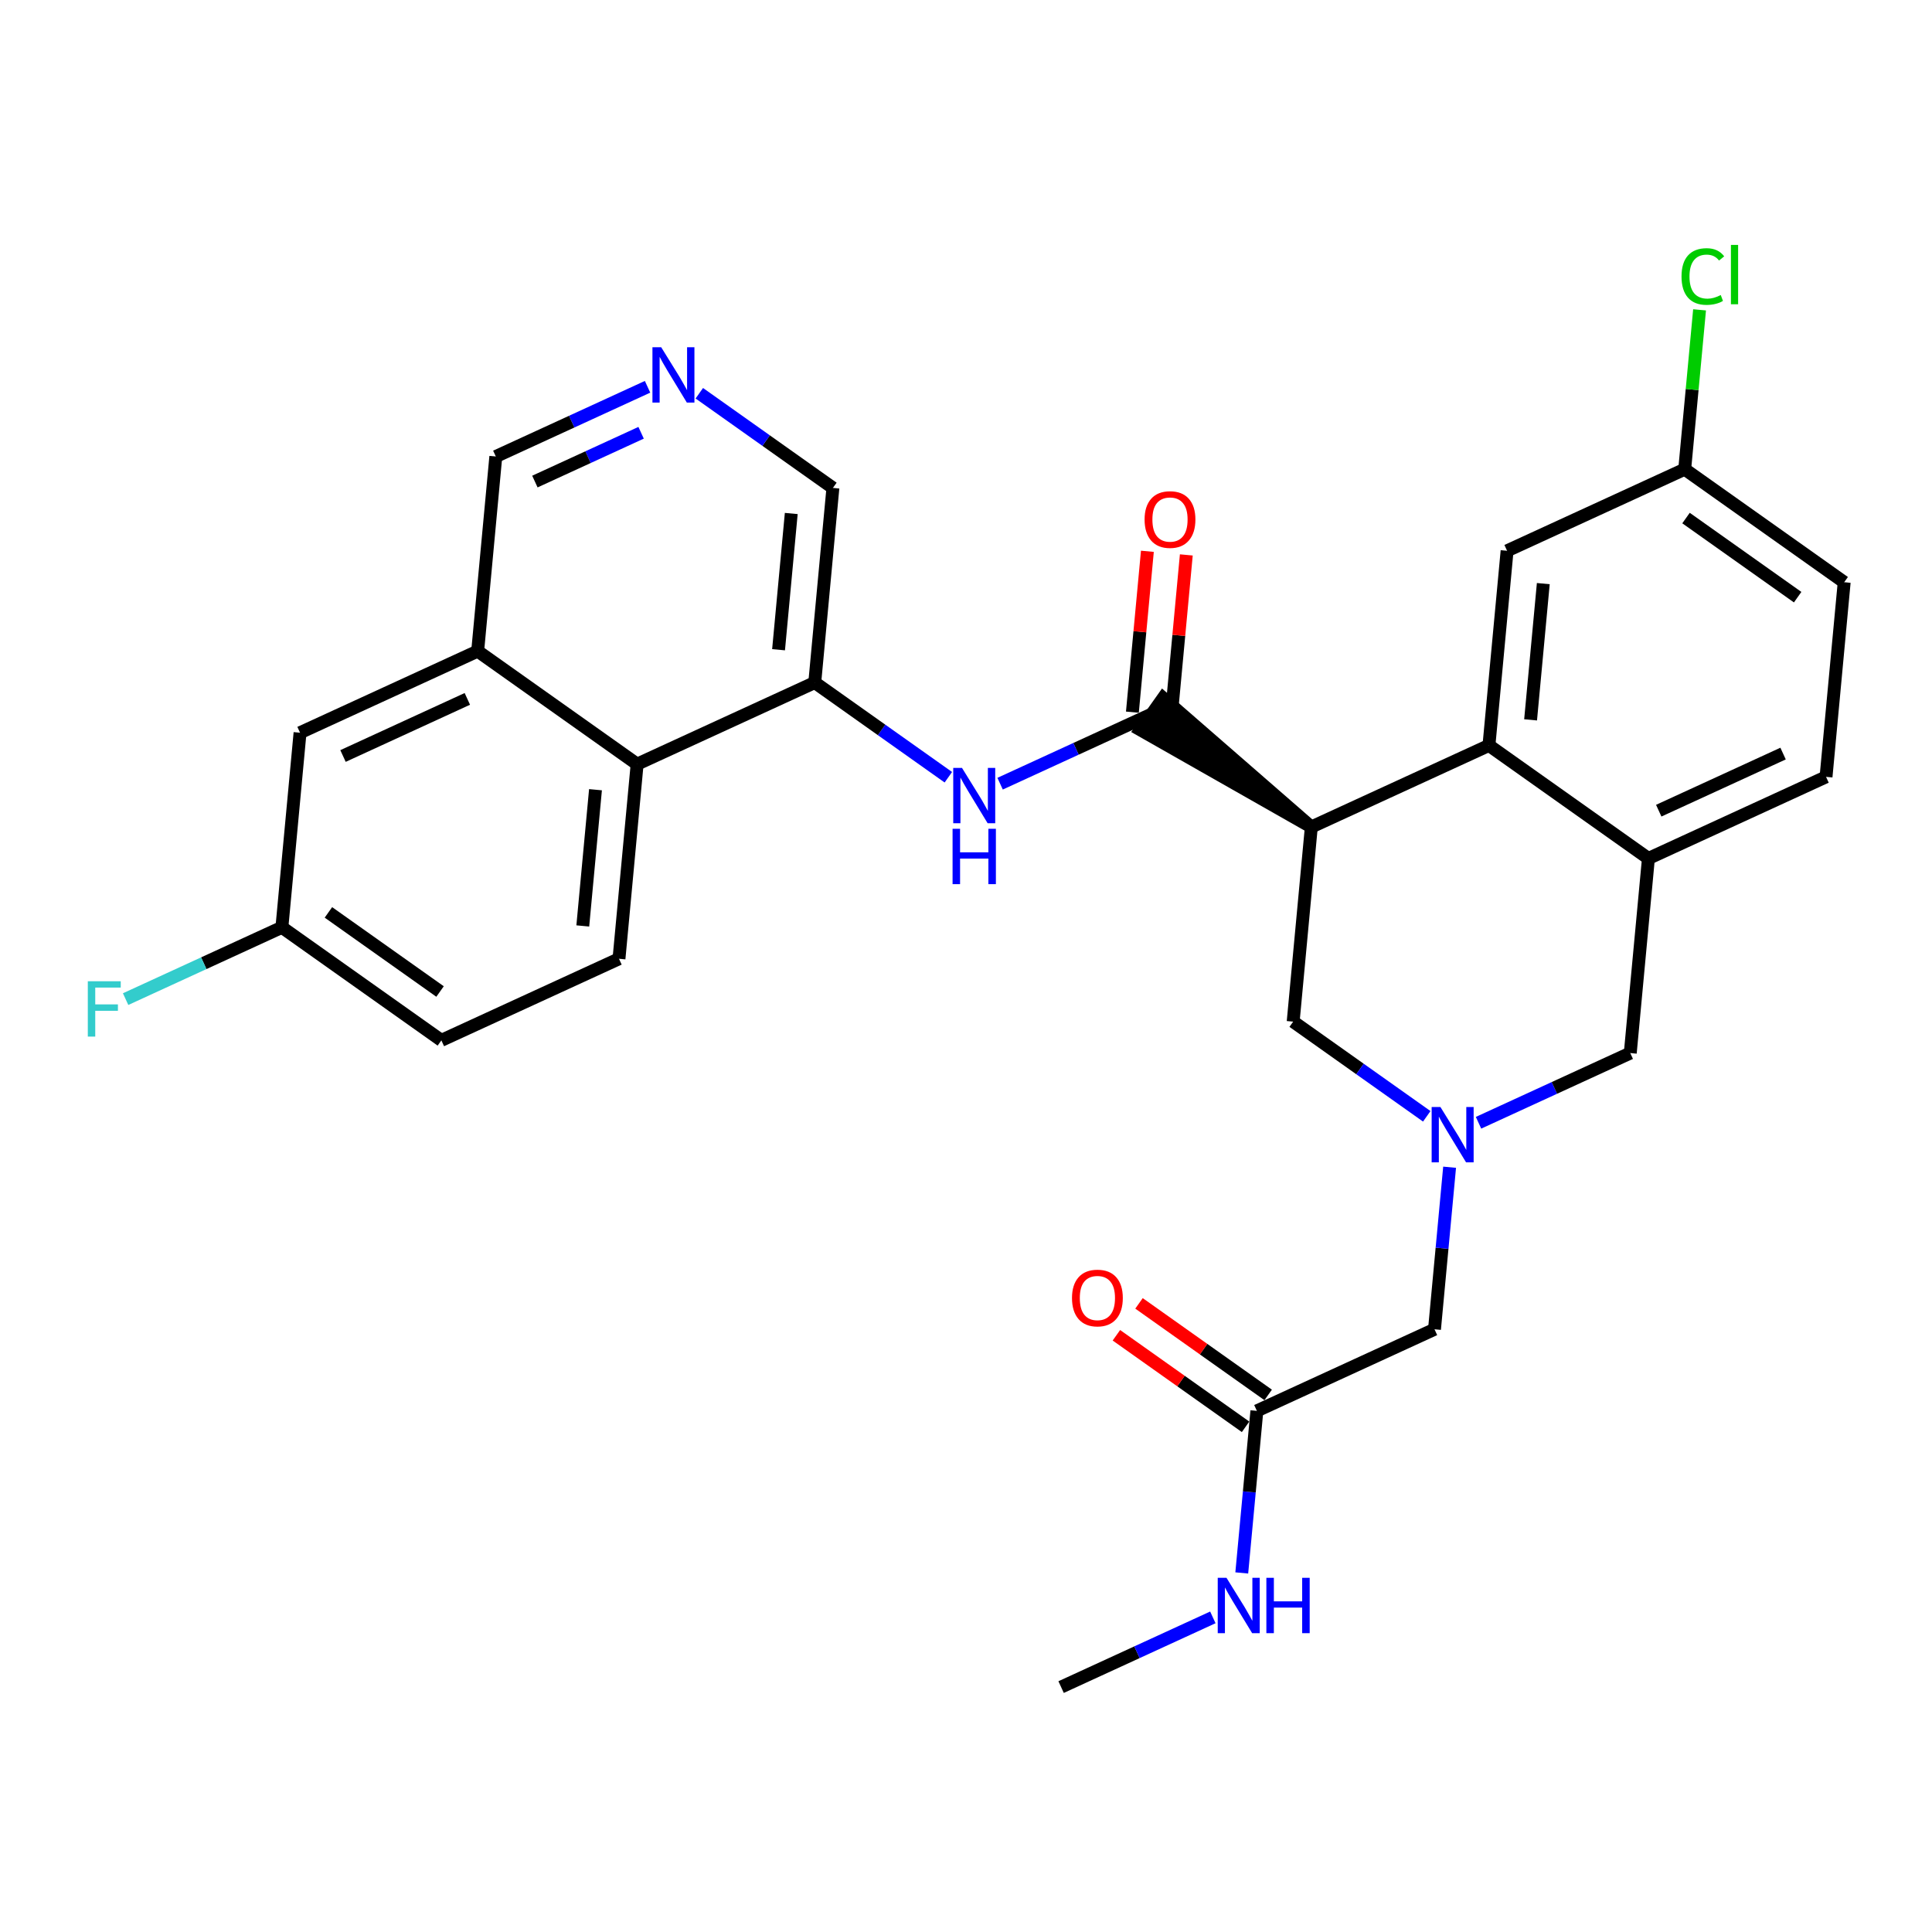 <?xml version='1.0' encoding='iso-8859-1'?>
<svg version='1.1' baseProfile='full'
              xmlns='http://www.w3.org/2000/svg'
                      xmlns:rdkit='http://www.rdkit.org/xml'
                      xmlns:xlink='http://www.w3.org/1999/xlink'
                  xml:space='preserve'
width='300px' height='300px' viewBox='0 0 300 300'>
<!-- END OF HEADER -->
<rect style='opacity:1.0;fill:#FFFFFF;stroke:none' width='300' height='300' x='0' y='0'> </rect>
<rect style='opacity:1.0;fill:#FFFFFF;stroke:none' width='300' height='300' x='0' y='0'> </rect>
<path class='bond-0 atom-0 atom-1' d='M 164.768,261.97 L 176.549,256.558' style='fill:none;fill-rule:evenodd;stroke:#000000;stroke-width:2.0px;stroke-linecap:butt;stroke-linejoin:miter;stroke-opacity:1' />
<path class='bond-0 atom-0 atom-1' d='M 176.549,256.558 L 188.331,251.146' style='fill:none;fill-rule:evenodd;stroke:#0000FF;stroke-width:2.0px;stroke-linecap:butt;stroke-linejoin:miter;stroke-opacity:1' />
<path class='bond-1 atom-1 atom-2' d='M 192.821,244.244 L 193.994,231.662' style='fill:none;fill-rule:evenodd;stroke:#0000FF;stroke-width:2.0px;stroke-linecap:butt;stroke-linejoin:miter;stroke-opacity:1' />
<path class='bond-1 atom-1 atom-2' d='M 193.994,231.662 L 195.167,219.08' style='fill:none;fill-rule:evenodd;stroke:#000000;stroke-width:2.0px;stroke-linecap:butt;stroke-linejoin:miter;stroke-opacity:1' />
<path class='bond-2 atom-2 atom-3' d='M 196.922,216.603 L 186.893,209.495' style='fill:none;fill-rule:evenodd;stroke:#000000;stroke-width:2.0px;stroke-linecap:butt;stroke-linejoin:miter;stroke-opacity:1' />
<path class='bond-2 atom-2 atom-3' d='M 186.893,209.495 L 176.864,202.387' style='fill:none;fill-rule:evenodd;stroke:#FF0000;stroke-width:2.0px;stroke-linecap:butt;stroke-linejoin:miter;stroke-opacity:1' />
<path class='bond-2 atom-2 atom-3' d='M 193.412,221.556 L 183.383,214.448' style='fill:none;fill-rule:evenodd;stroke:#000000;stroke-width:2.0px;stroke-linecap:butt;stroke-linejoin:miter;stroke-opacity:1' />
<path class='bond-2 atom-2 atom-3' d='M 183.383,214.448 L 173.354,207.34' style='fill:none;fill-rule:evenodd;stroke:#FF0000;stroke-width:2.0px;stroke-linecap:butt;stroke-linejoin:miter;stroke-opacity:1' />
<path class='bond-3 atom-2 atom-4' d='M 195.167,219.08 L 222.748,206.41' style='fill:none;fill-rule:evenodd;stroke:#000000;stroke-width:2.0px;stroke-linecap:butt;stroke-linejoin:miter;stroke-opacity:1' />
<path class='bond-4 atom-4 atom-5' d='M 222.748,206.41 L 223.921,193.828' style='fill:none;fill-rule:evenodd;stroke:#000000;stroke-width:2.0px;stroke-linecap:butt;stroke-linejoin:miter;stroke-opacity:1' />
<path class='bond-4 atom-4 atom-5' d='M 223.921,193.828 L 225.094,181.246' style='fill:none;fill-rule:evenodd;stroke:#0000FF;stroke-width:2.0px;stroke-linecap:butt;stroke-linejoin:miter;stroke-opacity:1' />
<path class='bond-5 atom-5 atom-6' d='M 229.585,174.343 L 241.366,168.931' style='fill:none;fill-rule:evenodd;stroke:#0000FF;stroke-width:2.0px;stroke-linecap:butt;stroke-linejoin:miter;stroke-opacity:1' />
<path class='bond-5 atom-5 atom-6' d='M 241.366,168.931 L 253.147,163.52' style='fill:none;fill-rule:evenodd;stroke:#000000;stroke-width:2.0px;stroke-linecap:butt;stroke-linejoin:miter;stroke-opacity:1' />
<path class='bond-29 atom-29 atom-5' d='M 200.803,158.639 L 211.175,165.99' style='fill:none;fill-rule:evenodd;stroke:#000000;stroke-width:2.0px;stroke-linecap:butt;stroke-linejoin:miter;stroke-opacity:1' />
<path class='bond-29 atom-29 atom-5' d='M 211.175,165.99 L 221.547,173.341' style='fill:none;fill-rule:evenodd;stroke:#0000FF;stroke-width:2.0px;stroke-linecap:butt;stroke-linejoin:miter;stroke-opacity:1' />
<path class='bond-6 atom-6 atom-7' d='M 253.147,163.52 L 255.965,133.299' style='fill:none;fill-rule:evenodd;stroke:#000000;stroke-width:2.0px;stroke-linecap:butt;stroke-linejoin:miter;stroke-opacity:1' />
<path class='bond-7 atom-7 atom-8' d='M 255.965,133.299 L 283.546,120.629' style='fill:none;fill-rule:evenodd;stroke:#000000;stroke-width:2.0px;stroke-linecap:butt;stroke-linejoin:miter;stroke-opacity:1' />
<path class='bond-7 atom-7 atom-8' d='M 257.568,125.882 L 276.875,117.014' style='fill:none;fill-rule:evenodd;stroke:#000000;stroke-width:2.0px;stroke-linecap:butt;stroke-linejoin:miter;stroke-opacity:1' />
<path class='bond-30 atom-13 atom-7' d='M 231.202,115.748 L 255.965,133.299' style='fill:none;fill-rule:evenodd;stroke:#000000;stroke-width:2.0px;stroke-linecap:butt;stroke-linejoin:miter;stroke-opacity:1' />
<path class='bond-8 atom-8 atom-9' d='M 283.546,120.629 L 286.364,90.409' style='fill:none;fill-rule:evenodd;stroke:#000000;stroke-width:2.0px;stroke-linecap:butt;stroke-linejoin:miter;stroke-opacity:1' />
<path class='bond-9 atom-9 atom-10' d='M 286.364,90.409 L 261.601,72.858' style='fill:none;fill-rule:evenodd;stroke:#000000;stroke-width:2.0px;stroke-linecap:butt;stroke-linejoin:miter;stroke-opacity:1' />
<path class='bond-9 atom-9 atom-10' d='M 279.139,92.729 L 261.805,80.443' style='fill:none;fill-rule:evenodd;stroke:#000000;stroke-width:2.0px;stroke-linecap:butt;stroke-linejoin:miter;stroke-opacity:1' />
<path class='bond-10 atom-10 atom-11' d='M 261.601,72.858 L 262.755,60.485' style='fill:none;fill-rule:evenodd;stroke:#000000;stroke-width:2.0px;stroke-linecap:butt;stroke-linejoin:miter;stroke-opacity:1' />
<path class='bond-10 atom-10 atom-11' d='M 262.755,60.485 L 263.908,48.113' style='fill:none;fill-rule:evenodd;stroke:#00CC00;stroke-width:2.0px;stroke-linecap:butt;stroke-linejoin:miter;stroke-opacity:1' />
<path class='bond-11 atom-10 atom-12' d='M 261.601,72.858 L 234.02,85.528' style='fill:none;fill-rule:evenodd;stroke:#000000;stroke-width:2.0px;stroke-linecap:butt;stroke-linejoin:miter;stroke-opacity:1' />
<path class='bond-12 atom-12 atom-13' d='M 234.02,85.528 L 231.202,115.748' style='fill:none;fill-rule:evenodd;stroke:#000000;stroke-width:2.0px;stroke-linecap:butt;stroke-linejoin:miter;stroke-opacity:1' />
<path class='bond-12 atom-12 atom-13' d='M 239.642,90.624 L 237.669,111.779' style='fill:none;fill-rule:evenodd;stroke:#000000;stroke-width:2.0px;stroke-linecap:butt;stroke-linejoin:miter;stroke-opacity:1' />
<path class='bond-13 atom-13 atom-14' d='M 231.202,115.748 L 203.621,128.418' style='fill:none;fill-rule:evenodd;stroke:#000000;stroke-width:2.0px;stroke-linecap:butt;stroke-linejoin:miter;stroke-opacity:1' />
<path class='bond-14 atom-14 atom-15' d='M 203.621,128.418 L 180.614,108.391 L 177.104,113.344 Z' style='fill:#000000;fill-rule:evenodd;fill-opacity:1;stroke:#000000;stroke-width:2.0px;stroke-linecap:butt;stroke-linejoin:miter;stroke-opacity:1;' />
<path class='bond-28 atom-14 atom-29' d='M 203.621,128.418 L 200.803,158.639' style='fill:none;fill-rule:evenodd;stroke:#000000;stroke-width:2.0px;stroke-linecap:butt;stroke-linejoin:miter;stroke-opacity:1' />
<path class='bond-15 atom-15 atom-16' d='M 181.881,111.149 L 183.045,98.658' style='fill:none;fill-rule:evenodd;stroke:#000000;stroke-width:2.0px;stroke-linecap:butt;stroke-linejoin:miter;stroke-opacity:1' />
<path class='bond-15 atom-15 atom-16' d='M 183.045,98.658 L 184.21,86.167' style='fill:none;fill-rule:evenodd;stroke:#FF0000;stroke-width:2.0px;stroke-linecap:butt;stroke-linejoin:miter;stroke-opacity:1' />
<path class='bond-15 atom-15 atom-16' d='M 175.837,110.585 L 177.001,98.094' style='fill:none;fill-rule:evenodd;stroke:#000000;stroke-width:2.0px;stroke-linecap:butt;stroke-linejoin:miter;stroke-opacity:1' />
<path class='bond-15 atom-15 atom-16' d='M 177.001,98.094 L 178.166,85.604' style='fill:none;fill-rule:evenodd;stroke:#FF0000;stroke-width:2.0px;stroke-linecap:butt;stroke-linejoin:miter;stroke-opacity:1' />
<path class='bond-16 atom-15 atom-17' d='M 178.859,110.867 L 167.077,116.279' style='fill:none;fill-rule:evenodd;stroke:#000000;stroke-width:2.0px;stroke-linecap:butt;stroke-linejoin:miter;stroke-opacity:1' />
<path class='bond-16 atom-15 atom-17' d='M 167.077,116.279 L 155.296,121.691' style='fill:none;fill-rule:evenodd;stroke:#0000FF;stroke-width:2.0px;stroke-linecap:butt;stroke-linejoin:miter;stroke-opacity:1' />
<path class='bond-17 atom-17 atom-18' d='M 147.259,120.689 L 136.887,113.338' style='fill:none;fill-rule:evenodd;stroke:#0000FF;stroke-width:2.0px;stroke-linecap:butt;stroke-linejoin:miter;stroke-opacity:1' />
<path class='bond-17 atom-17 atom-18' d='M 136.887,113.338 L 126.515,105.986' style='fill:none;fill-rule:evenodd;stroke:#000000;stroke-width:2.0px;stroke-linecap:butt;stroke-linejoin:miter;stroke-opacity:1' />
<path class='bond-18 atom-18 atom-19' d='M 126.515,105.986 L 129.333,75.766' style='fill:none;fill-rule:evenodd;stroke:#000000;stroke-width:2.0px;stroke-linecap:butt;stroke-linejoin:miter;stroke-opacity:1' />
<path class='bond-18 atom-18 atom-19' d='M 120.894,100.89 L 122.866,79.735' style='fill:none;fill-rule:evenodd;stroke:#000000;stroke-width:2.0px;stroke-linecap:butt;stroke-linejoin:miter;stroke-opacity:1' />
<path class='bond-31 atom-28 atom-18' d='M 98.934,118.656 L 126.515,105.986' style='fill:none;fill-rule:evenodd;stroke:#000000;stroke-width:2.0px;stroke-linecap:butt;stroke-linejoin:miter;stroke-opacity:1' />
<path class='bond-19 atom-19 atom-20' d='M 129.333,75.766 L 118.961,68.414' style='fill:none;fill-rule:evenodd;stroke:#000000;stroke-width:2.0px;stroke-linecap:butt;stroke-linejoin:miter;stroke-opacity:1' />
<path class='bond-19 atom-19 atom-20' d='M 118.961,68.414 L 108.589,61.063' style='fill:none;fill-rule:evenodd;stroke:#0000FF;stroke-width:2.0px;stroke-linecap:butt;stroke-linejoin:miter;stroke-opacity:1' />
<path class='bond-20 atom-20 atom-21' d='M 100.552,60.061 L 88.771,65.473' style='fill:none;fill-rule:evenodd;stroke:#0000FF;stroke-width:2.0px;stroke-linecap:butt;stroke-linejoin:miter;stroke-opacity:1' />
<path class='bond-20 atom-20 atom-21' d='M 88.771,65.473 L 76.99,70.885' style='fill:none;fill-rule:evenodd;stroke:#000000;stroke-width:2.0px;stroke-linecap:butt;stroke-linejoin:miter;stroke-opacity:1' />
<path class='bond-20 atom-20 atom-21' d='M 99.551,67.201 L 91.305,70.989' style='fill:none;fill-rule:evenodd;stroke:#0000FF;stroke-width:2.0px;stroke-linecap:butt;stroke-linejoin:miter;stroke-opacity:1' />
<path class='bond-20 atom-20 atom-21' d='M 91.305,70.989 L 83.058,74.777' style='fill:none;fill-rule:evenodd;stroke:#000000;stroke-width:2.0px;stroke-linecap:butt;stroke-linejoin:miter;stroke-opacity:1' />
<path class='bond-21 atom-21 atom-22' d='M 76.99,70.885 L 74.172,101.105' style='fill:none;fill-rule:evenodd;stroke:#000000;stroke-width:2.0px;stroke-linecap:butt;stroke-linejoin:miter;stroke-opacity:1' />
<path class='bond-22 atom-22 atom-23' d='M 74.172,101.105 L 46.591,113.775' style='fill:none;fill-rule:evenodd;stroke:#000000;stroke-width:2.0px;stroke-linecap:butt;stroke-linejoin:miter;stroke-opacity:1' />
<path class='bond-22 atom-22 atom-23' d='M 72.568,108.522 L 53.262,117.391' style='fill:none;fill-rule:evenodd;stroke:#000000;stroke-width:2.0px;stroke-linecap:butt;stroke-linejoin:miter;stroke-opacity:1' />
<path class='bond-32 atom-28 atom-22' d='M 98.934,118.656 L 74.172,101.105' style='fill:none;fill-rule:evenodd;stroke:#000000;stroke-width:2.0px;stroke-linecap:butt;stroke-linejoin:miter;stroke-opacity:1' />
<path class='bond-23 atom-23 atom-24' d='M 46.591,113.775 L 43.773,143.996' style='fill:none;fill-rule:evenodd;stroke:#000000;stroke-width:2.0px;stroke-linecap:butt;stroke-linejoin:miter;stroke-opacity:1' />
<path class='bond-24 atom-24 atom-25' d='M 43.773,143.996 L 31.64,149.569' style='fill:none;fill-rule:evenodd;stroke:#000000;stroke-width:2.0px;stroke-linecap:butt;stroke-linejoin:miter;stroke-opacity:1' />
<path class='bond-24 atom-24 atom-25' d='M 31.64,149.569 L 19.506,155.143' style='fill:none;fill-rule:evenodd;stroke:#33CCCC;stroke-width:2.0px;stroke-linecap:butt;stroke-linejoin:miter;stroke-opacity:1' />
<path class='bond-25 atom-24 atom-26' d='M 43.773,143.996 L 68.535,161.546' style='fill:none;fill-rule:evenodd;stroke:#000000;stroke-width:2.0px;stroke-linecap:butt;stroke-linejoin:miter;stroke-opacity:1' />
<path class='bond-25 atom-24 atom-26' d='M 50.997,141.676 L 68.331,153.961' style='fill:none;fill-rule:evenodd;stroke:#000000;stroke-width:2.0px;stroke-linecap:butt;stroke-linejoin:miter;stroke-opacity:1' />
<path class='bond-26 atom-26 atom-27' d='M 68.535,161.546 L 96.116,148.877' style='fill:none;fill-rule:evenodd;stroke:#000000;stroke-width:2.0px;stroke-linecap:butt;stroke-linejoin:miter;stroke-opacity:1' />
<path class='bond-27 atom-27 atom-28' d='M 96.116,148.877 L 98.934,118.656' style='fill:none;fill-rule:evenodd;stroke:#000000;stroke-width:2.0px;stroke-linecap:butt;stroke-linejoin:miter;stroke-opacity:1' />
<path class='bond-27 atom-27 atom-28' d='M 90.495,143.78 L 92.468,122.626' style='fill:none;fill-rule:evenodd;stroke:#000000;stroke-width:2.0px;stroke-linecap:butt;stroke-linejoin:miter;stroke-opacity:1' />
<path  class='atom-1' d='M 190.449 245.002
L 193.266 249.555
Q 193.545 250.004, 193.994 250.818
Q 194.443 251.631, 194.468 251.68
L 194.468 245.002
L 195.609 245.002
L 195.609 253.598
L 194.431 253.598
L 191.408 248.62
Q 191.056 248.038, 190.68 247.37
Q 190.316 246.702, 190.206 246.496
L 190.206 253.598
L 189.089 253.598
L 189.089 245.002
L 190.449 245.002
' fill='#0000FF'/>
<path  class='atom-1' d='M 196.641 245.002
L 197.806 245.002
L 197.806 248.657
L 202.201 248.657
L 202.201 245.002
L 203.367 245.002
L 203.367 253.598
L 202.201 253.598
L 202.201 249.628
L 197.806 249.628
L 197.806 253.598
L 196.641 253.598
L 196.641 245.002
' fill='#0000FF'/>
<path  class='atom-3' d='M 166.459 201.553
Q 166.459 199.489, 167.479 198.336
Q 168.498 197.183, 170.404 197.183
Q 172.311 197.183, 173.33 198.336
Q 174.35 199.489, 174.35 201.553
Q 174.35 203.641, 173.318 204.831
Q 172.286 206.009, 170.404 206.009
Q 168.511 206.009, 167.479 204.831
Q 166.459 203.654, 166.459 201.553
M 170.404 205.038
Q 171.716 205.038, 172.42 204.163
Q 173.136 203.277, 173.136 201.553
Q 173.136 199.866, 172.42 199.016
Q 171.716 198.154, 170.404 198.154
Q 169.093 198.154, 168.377 199.004
Q 167.673 199.853, 167.673 201.553
Q 167.673 203.289, 168.377 204.163
Q 169.093 205.038, 170.404 205.038
' fill='#FF0000'/>
<path  class='atom-5' d='M 223.666 171.892
L 226.483 176.444
Q 226.762 176.893, 227.211 177.707
Q 227.66 178.52, 227.685 178.569
L 227.685 171.892
L 228.826 171.892
L 228.826 180.487
L 227.648 180.487
L 224.625 175.509
Q 224.273 174.927, 223.897 174.259
Q 223.532 173.591, 223.423 173.385
L 223.423 180.487
L 222.306 180.487
L 222.306 171.892
L 223.666 171.892
' fill='#0000FF'/>
<path  class='atom-11' d='M 261.105 42.935
Q 261.105 40.798, 262.1 39.681
Q 263.108 38.552, 265.014 38.552
Q 266.786 38.552, 267.733 39.803
L 266.932 40.458
Q 266.24 39.548, 265.014 39.548
Q 263.715 39.548, 263.023 40.422
Q 262.343 41.284, 262.343 42.935
Q 262.343 44.635, 263.047 45.509
Q 263.763 46.383, 265.147 46.383
Q 266.094 46.383, 267.199 45.812
L 267.539 46.723
Q 267.09 47.014, 266.41 47.184
Q 265.73 47.354, 264.977 47.354
Q 263.108 47.354, 262.1 46.213
Q 261.105 45.072, 261.105 42.935
' fill='#00CC00'/>
<path  class='atom-11' d='M 268.777 38.03
L 269.894 38.03
L 269.894 47.245
L 268.777 47.245
L 268.777 38.03
' fill='#00CC00'/>
<path  class='atom-16' d='M 177.731 80.671
Q 177.731 78.607, 178.751 77.454
Q 179.771 76.3, 181.677 76.3
Q 183.583 76.3, 184.603 77.454
Q 185.622 78.607, 185.622 80.671
Q 185.622 82.759, 184.59 83.949
Q 183.558 85.127, 181.677 85.127
Q 179.783 85.127, 178.751 83.949
Q 177.731 82.771, 177.731 80.671
M 181.677 84.155
Q 182.988 84.155, 183.692 83.281
Q 184.408 82.395, 184.408 80.671
Q 184.408 78.984, 183.692 78.134
Q 182.988 77.272, 181.677 77.272
Q 180.365 77.272, 179.649 78.121
Q 178.945 78.971, 178.945 80.671
Q 178.945 82.407, 179.649 83.281
Q 180.365 84.155, 181.677 84.155
' fill='#FF0000'/>
<path  class='atom-17' d='M 149.378 119.239
L 152.194 123.792
Q 152.474 124.241, 152.923 125.055
Q 153.372 125.868, 153.396 125.917
L 153.396 119.239
L 154.538 119.239
L 154.538 127.835
L 153.36 127.835
L 150.337 122.857
Q 149.985 122.274, 149.608 121.607
Q 149.244 120.939, 149.135 120.733
L 149.135 127.835
L 148.018 127.835
L 148.018 119.239
L 149.378 119.239
' fill='#0000FF'/>
<path  class='atom-17' d='M 147.915 128.694
L 149.08 128.694
L 149.08 132.349
L 153.475 132.349
L 153.475 128.694
L 154.641 128.694
L 154.641 137.29
L 153.475 137.29
L 153.475 133.32
L 149.08 133.32
L 149.08 137.29
L 147.915 137.29
L 147.915 128.694
' fill='#0000FF'/>
<path  class='atom-20' d='M 102.67 53.917
L 105.487 58.47
Q 105.766 58.919, 106.215 59.733
Q 106.665 60.546, 106.689 60.594
L 106.689 53.917
L 107.83 53.917
L 107.83 62.513
L 106.653 62.513
L 103.629 57.535
Q 103.277 56.952, 102.901 56.285
Q 102.537 55.617, 102.428 55.41
L 102.428 62.513
L 101.311 62.513
L 101.311 53.917
L 102.67 53.917
' fill='#0000FF'/>
<path  class='atom-25' d='M 13.636 152.368
L 18.748 152.368
L 18.748 153.351
L 14.79 153.351
L 14.79 155.961
L 18.311 155.961
L 18.311 156.957
L 14.79 156.957
L 14.79 160.963
L 13.636 160.963
L 13.636 152.368
' fill='#33CCCC'/>
</svg>
